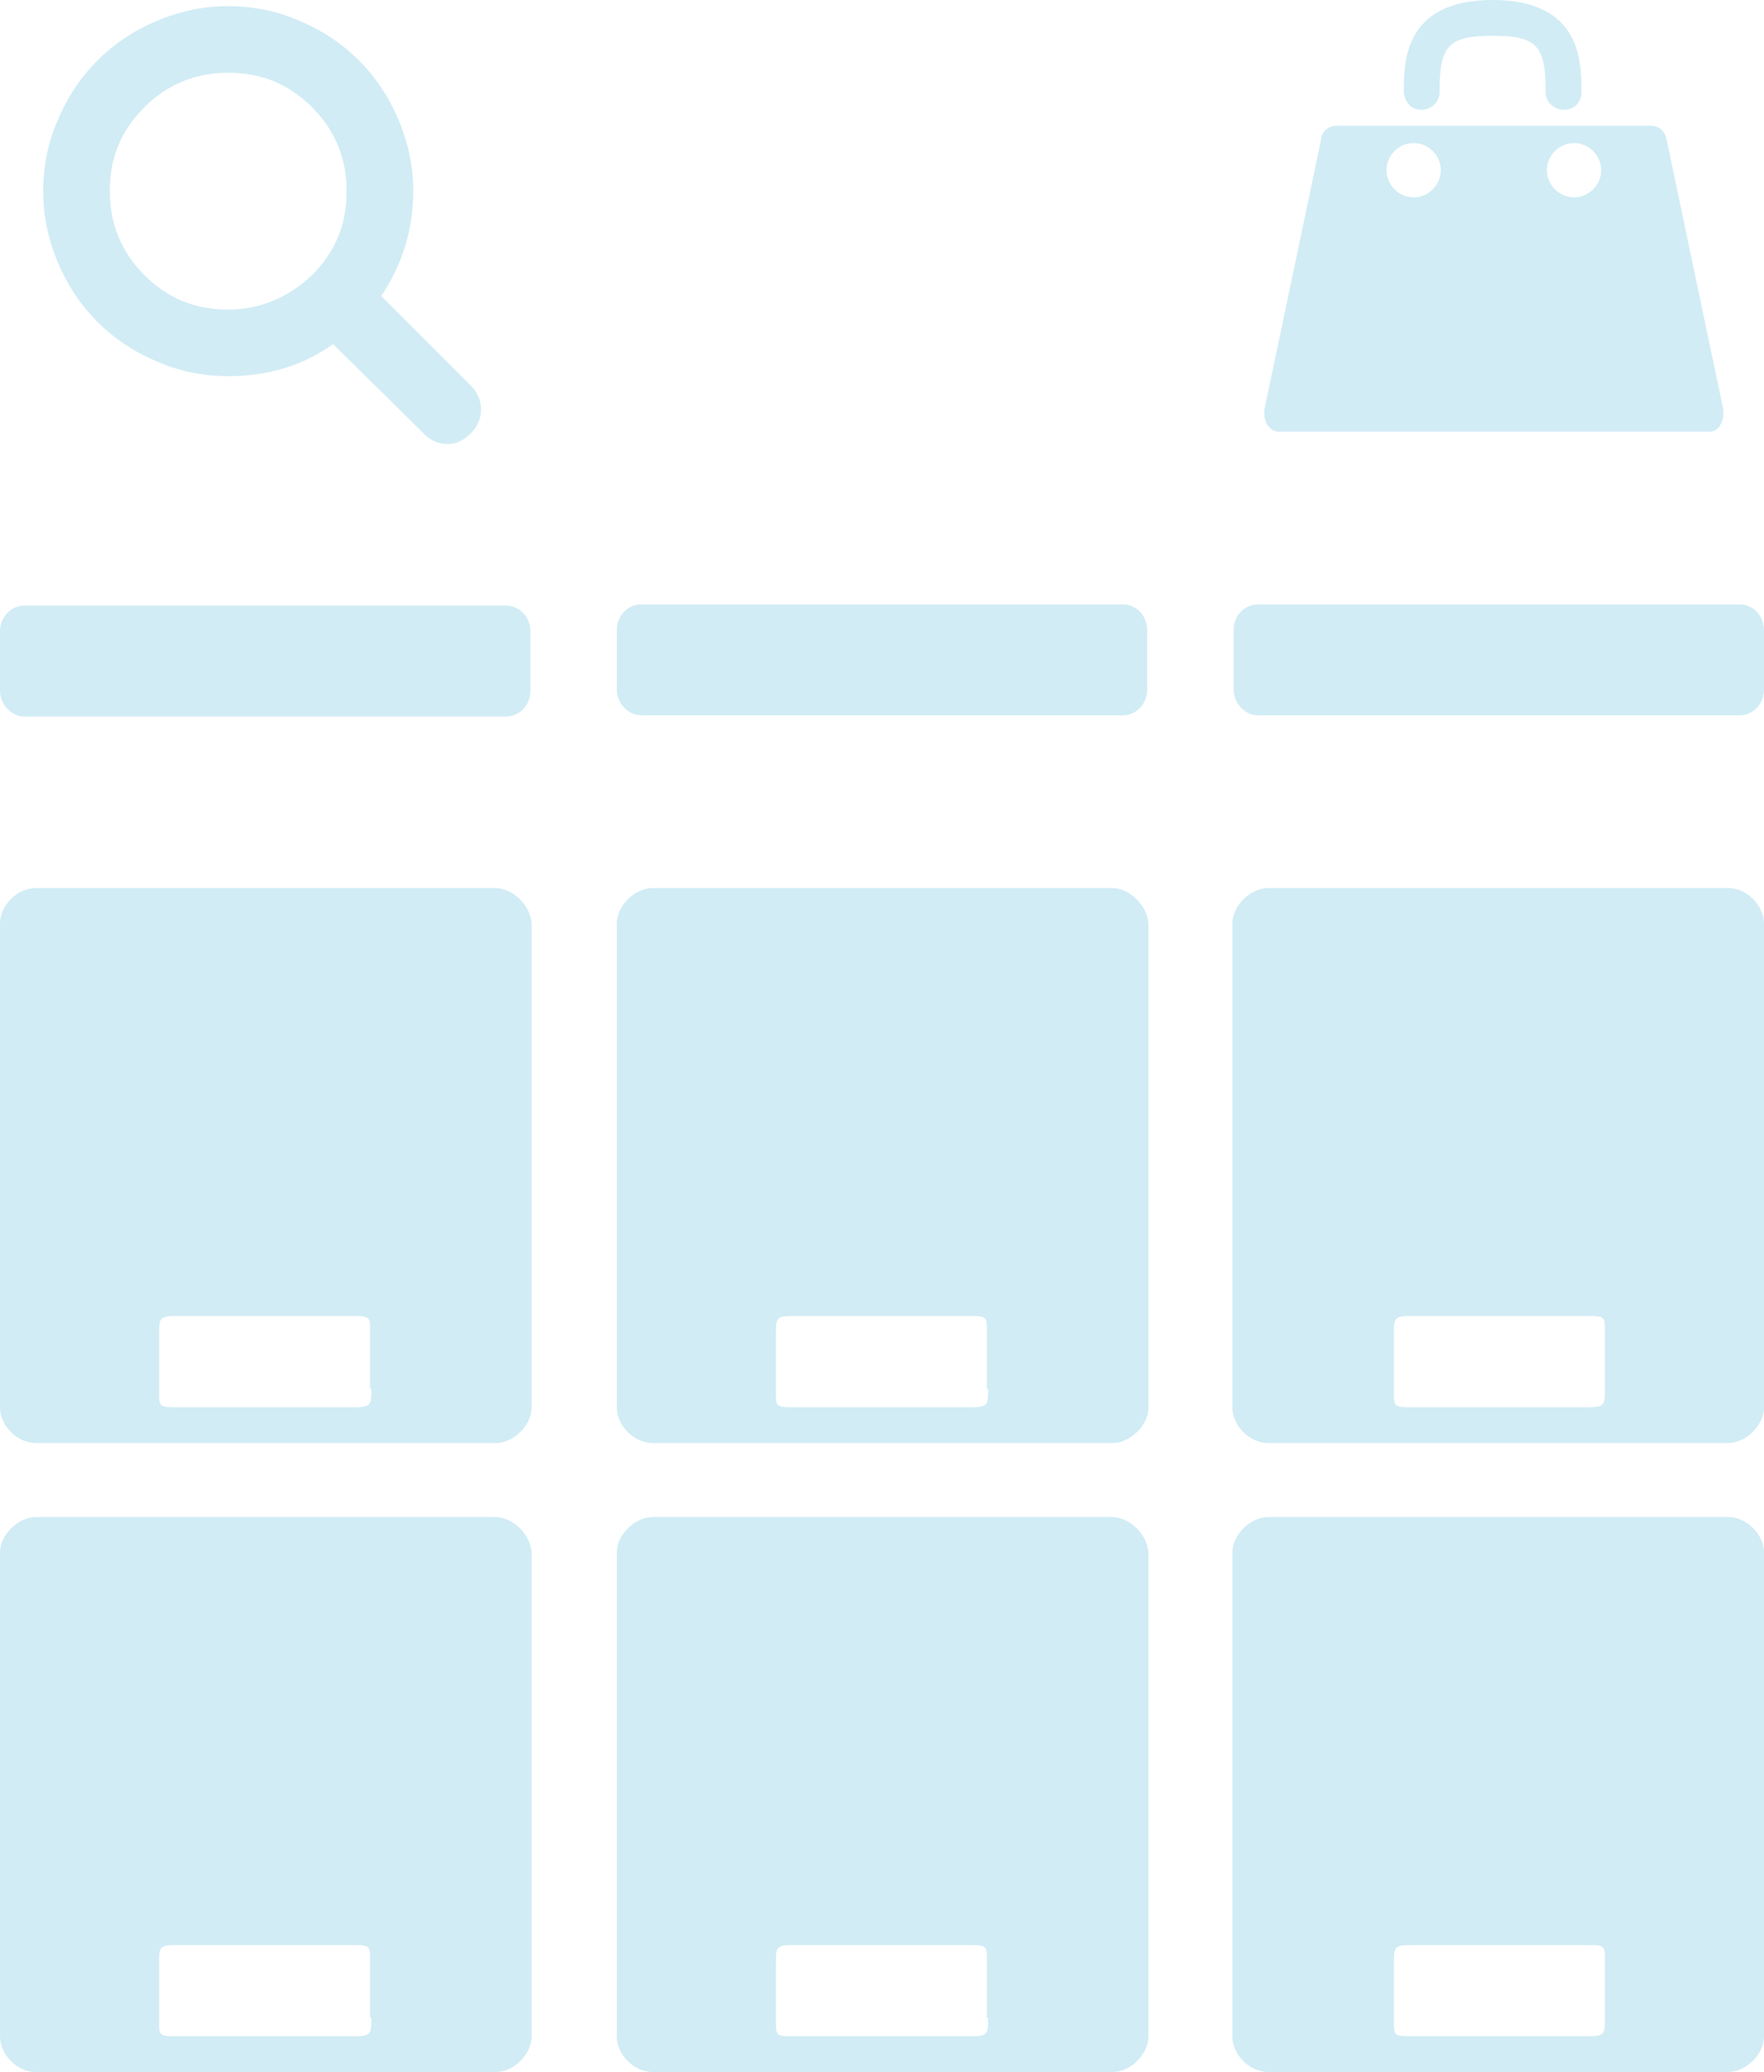 <?xml version="1.0" encoding="utf-8"?>
<!-- Generator: Adobe Illustrator 18.0.0, SVG Export Plug-In . SVG Version: 6.00 Build 0)  -->
<svg version="1.1" id="Layer_1" xmlns="http://www.w3.org/2000/svg" xmlns:xlink="http://www.w3.org/1999/xlink" x="0px" y="0px" viewBox="0 0 143 168" enable-background="new 0 0 143 168" xml:space="preserve">
<path class="categories" fill="#D1ECF5" d="M41,49.1H2c-1.1,0-2,0.9-2,2.1V56c0,1.1,0.9,2.1,2,2.1H41c1.1,0,2-0.9,2-2.1v-4.8C43,50,42.1,49.1,41,49.1z"></path>
<path class="categories" fill="#D1ECF5" d="M91,49H52c-1.1,0-2,0.9-2,2.1v4.8c0,1.1,0.9,2.1,2,2.1H91c1.1,0,2-0.9,2-2.1v-4.8C93,49.9,92.1,49,91,49z"></path>
<path class="categories" fill="#D1ECF5" d="M141,49H102c-1.1,0-2,0.9-2,2.1v4.8c0,1.1,0.9,2.1,2,2.1H141c1.1,0,2-0.9,2-2.1v-4.8
	C143,49.9,142.1,49,141,49z"></path>

<path class="minicart" fill="#D1ECF5" d="M115.2,8.9c0.8,0,1.5-0.6,1.5-1.4c0-3.7,0.6-4.6,4.3-4.6c3.7,0,4.3,0.9,4.3,4.6c0,0.8,0.7,1.4,1.5,1.4
	c0.8,0,1.4-0.6,1.4-1.4c0-2.3,0.1-7.5-7.2-7.5c-7.3,0-7.2,5.2-7.2,7.5C113.9,8.3,114.4,8.9,115.2,8.9z"></path>
<path class="minicart" fill="#D1ECF5" d="M139.7,33.2l-4.6-21.9c-0.1-0.6-0.6-1.1-1.2-1.1h-25.6c-0.6,0-1.2,0.5-1.2,1.1l-4.6,21.9
	c-0.1,1,0.4,1.8,1.2,1.8h34.9C139.3,35,139.8,34.2,139.7,33.2z M114.6,16c-1.2,0-2.2-1-2.2-2.2s1-2.2,2.2-2.2s2.2,1,2.2,2.2
	S115.8,16,114.6,16z M127.6,16c-1.2,0-2.2-1-2.2-2.2s1-2.2,2.2-2.2c1.2,0,2.2,1,2.2,2.2S128.8,16,127.6,16z"></path>

<path class="productbrowser" fill="#D1ECF5" d="M40.1,72H2.9C1.4,72,0,73.4,0,74.9v39.2c0,1.5,1.4,2.9,2.9,2.9h37.3c1.4,0,2.9-1.4,2.9-2.9V74.9
	C43,73.4,41.6,72,40.1,72z M30.1,112.6c0,1.3,0,1.5-1.4,1.5H14.3c-1.5,0-1.4-0.1-1.4-1.5v-4.4c0-1.3,0-1.5,1.4-1.5h14.3
	c1.5,0,1.4,0.1,1.4,1.5V112.6z"></path>
<path class="productbrowser" fill="#D1ECF5" d="M90.1,72H52.9c-1.4,0-2.9,1.4-2.9,2.9v39.2c0,1.5,1.4,2.9,2.9,2.9h37.3c1.4,0,2.9-1.4,2.9-2.9V74.9
	C93,73.4,91.6,72,90.1,72z M80.1,112.6c0,1.3,0,1.5-1.4,1.5H64.3c-1.5,0-1.4-0.1-1.4-1.5v-4.4c0-1.3,0-1.5,1.4-1.5h14.3
	c1.5,0,1.4,0.1,1.4,1.5V112.6z"></path>
<path class="productbrowser" fill="#D1ECF5" d="M140.1,72h-37.3c-1.4,0-2.9,1.4-2.9,2.9v39.2c0,1.5,1.4,2.9,2.9,2.9h37.3c1.4,0,2.9-1.4,2.9-2.9V74.9
	C143,73.4,141.6,72,140.1,72z M130.1,112.6c0,1.3,0,1.5-1.4,1.5h-14.3c-1.5,0-1.4-0.1-1.4-1.5v-4.4c0-1.3,0-1.5,1.4-1.5h14.3
	c1.5,0,1.4,0.1,1.4,1.5V112.6z"></path>
<path class="productbrowser" fill="#D1ECF5" d="M40.1,123H2.9c-1.4,0-2.9,1.4-2.9,2.9v39.2c0,1.5,1.4,2.9,2.9,2.9h37.3c1.4,0,2.9-1.4,2.9-2.9v-39.2
	C43,124.4,41.6,123,40.1,123z M30.1,163.6c0,1.3,0,1.5-1.4,1.5H14.3c-1.5,0-1.4-0.1-1.4-1.5v-4.4c0-1.3,0-1.5,1.4-1.5h14.3
	c1.5,0,1.4,0.1,1.4,1.5V163.6z"></path>
<path class="productbrowser" fill="#D1ECF5" d="M90.1,123H52.9c-1.4,0-2.9,1.4-2.9,2.9v39.2c0,1.5,1.4,2.9,2.9,2.9h37.3c1.4,0,2.9-1.4,2.9-2.9v-39.2
	C93,124.4,91.6,123,90.1,123z M80.1,163.6c0,1.3,0,1.5-1.4,1.5H64.3c-1.5,0-1.4-0.1-1.4-1.5v-4.4c0-1.3,0-1.5,1.4-1.5h14.3
	c1.5,0,1.4,0.1,1.4,1.5V163.6z"></path>
<path class="productbrowser" fill="#D1ECF5" d="M140.1,123h-37.3c-1.4,0-2.9,1.4-2.9,2.9v39.2c0,1.5,1.4,2.9,2.9,2.9h37.3c1.4,0,2.9-1.4,2.9-2.9v-39.2
	C143,124.4,141.6,123,140.1,123z M130.1,163.6c0,1.3,0,1.5-1.4,1.5h-14.3c-1.5,0-1.4-0.1-1.4-1.5v-4.4c0-1.3,0-1.5,1.4-1.5h14.3
	c1.5,0,1.4,0.1,1.4,1.5V163.6z"></path>

<path class="search" fill="#D1ECF5" d="M38.2,31.3c0.5,0.5,0.8,1.2,0.8,1.9c0,0.7-0.3,1.4-0.8,1.9C37.6,35.7,37,36,36.3,36c-0.8,0-1.4-0.3-1.9-0.8
	L27,27.9c-2.5,1.8-5.4,2.6-8.5,2.6c-2,0-4-0.4-5.8-1.2c-1.9-0.8-3.5-1.9-4.8-3.2c-1.3-1.3-2.4-2.9-3.2-4.8c-0.8-1.9-1.2-3.8-1.2-5.8
	s0.4-4,1.2-5.8c0.8-1.9,1.9-3.5,3.2-4.8c1.3-1.3,2.9-2.4,4.8-3.2c1.9-0.8,3.8-1.2,5.8-1.2s4,0.4,5.8,1.2c1.9,0.8,3.5,1.9,4.8,3.2
	c1.3,1.3,2.4,2.9,3.2,4.8c0.8,1.9,1.2,3.8,1.2,5.8c0,3.1-0.9,6-2.6,8.5L38.2,31.3L38.2,31.3z M25.3,22.3c1.9-1.9,2.8-4.1,2.8-6.8
	c0-2.6-0.9-4.9-2.8-6.8c-1.9-1.9-4.1-2.8-6.8-2.8c-2.6,0-4.9,0.9-6.8,2.8c-1.9,1.9-2.8,4.1-2.8,6.8c0,2.6,0.9,4.9,2.8,6.8
	c1.9,1.9,4.1,2.8,6.8,2.8C21.1,25.1,23.4,24.1,25.3,22.3z"></path>
</svg>